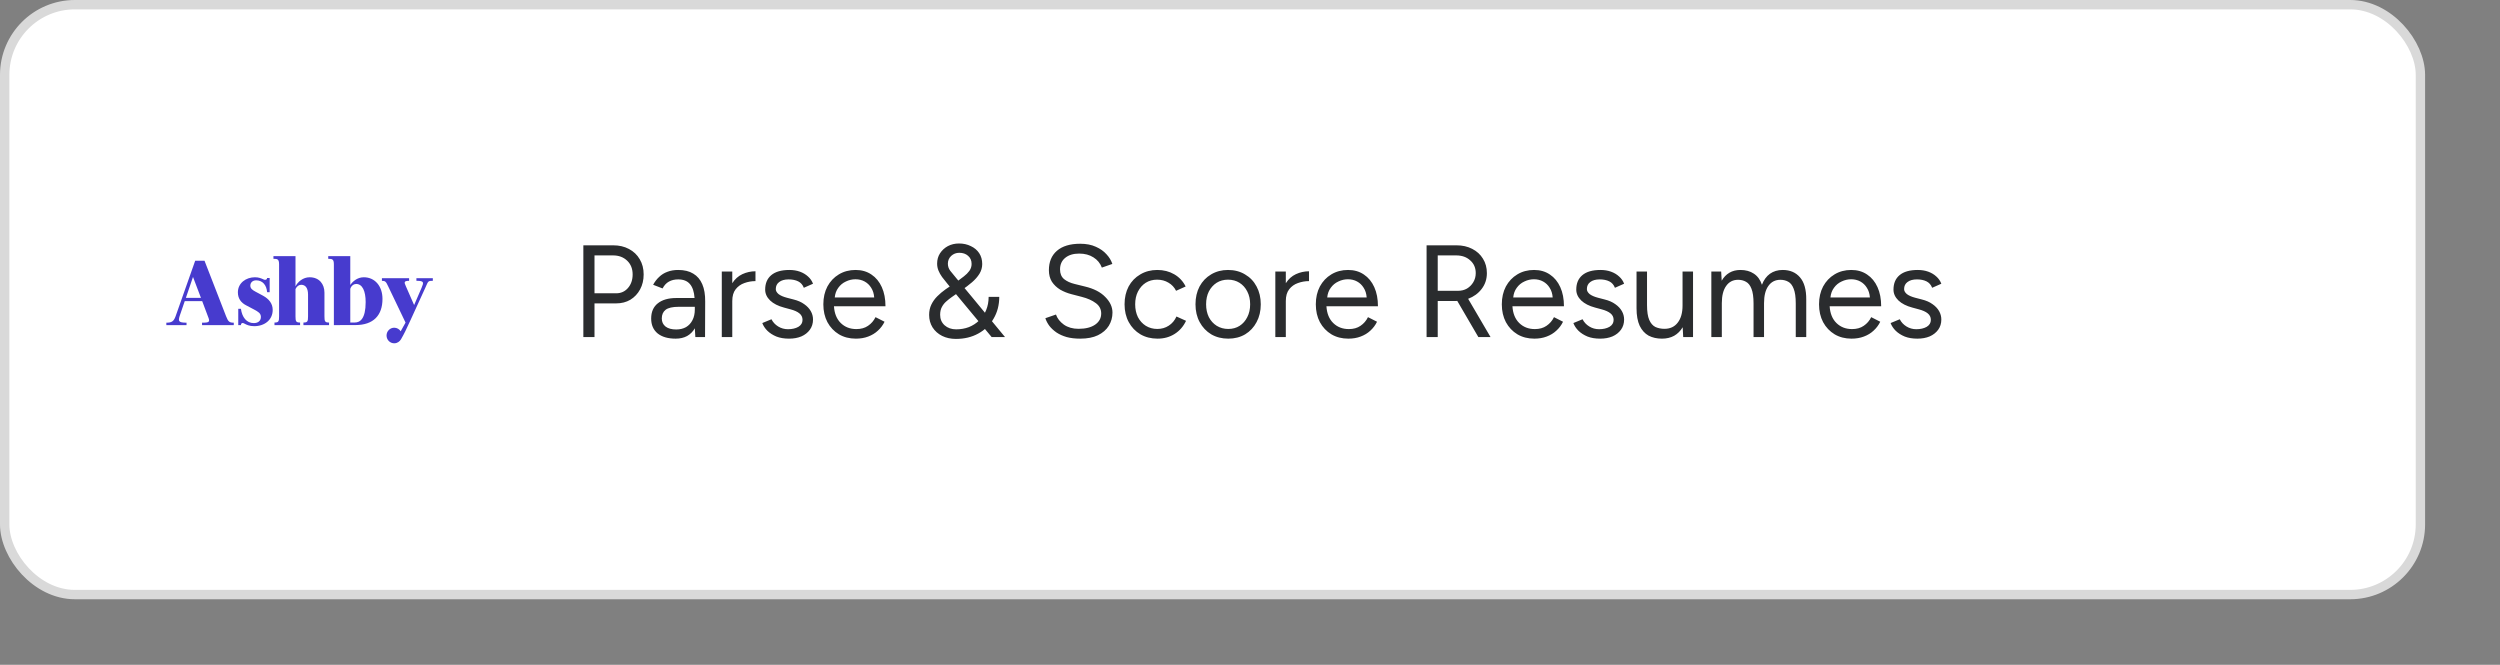 <svg width="267" height="71" viewBox="0 0 267 71" fill="none" xmlns="http://www.w3.org/2000/svg">
<rect x="0" y="0" width="267" height="71" fill="#808080" stroke="none"/>
<rect x="0.5" y="0.5" width="258" height="63" rx="7.5" fill="white" stroke="#D9D9D9"/>
<path d="M62.302 36V26.2H65.494C66.129 26.2 66.689 26.331 67.174 26.592C67.669 26.853 68.051 27.217 68.322 27.684C68.602 28.151 68.742 28.692 68.742 29.308C68.742 29.905 68.616 30.437 68.364 30.904C68.112 31.371 67.767 31.739 67.328 32.01C66.889 32.271 66.381 32.402 65.802 32.402H63.492V36H62.302ZM63.492 31.324H65.802C66.315 31.324 66.735 31.137 67.062 30.764C67.398 30.381 67.566 29.896 67.566 29.308C67.566 28.701 67.37 28.211 66.978 27.838C66.586 27.465 66.087 27.278 65.48 27.278H63.492V31.324ZM72.163 36.168C71.341 36.168 70.697 35.981 70.231 35.608C69.773 35.225 69.545 34.698 69.545 34.026C69.545 33.317 69.778 32.775 70.245 32.402C70.721 32.019 71.383 31.828 72.233 31.828H74.179C74.132 31.165 73.969 30.671 73.689 30.344C73.409 30.008 72.989 29.84 72.429 29.84C72.046 29.84 71.715 29.919 71.435 30.078C71.164 30.227 70.94 30.47 70.763 30.806L69.755 30.414C69.932 30.087 70.147 29.807 70.399 29.574C70.651 29.331 70.945 29.149 71.281 29.028C71.617 28.897 71.999 28.832 72.429 28.832C73.082 28.832 73.619 28.963 74.039 29.224C74.468 29.476 74.79 29.854 75.005 30.358C75.219 30.853 75.322 31.469 75.313 32.206L75.299 36H74.263L74.207 35.062C74.001 35.417 73.726 35.692 73.381 35.888C73.035 36.075 72.629 36.168 72.163 36.168ZM72.219 35.188C72.62 35.188 72.97 35.104 73.269 34.936C73.567 34.759 73.796 34.511 73.955 34.194C74.123 33.877 74.207 33.494 74.207 33.046V32.766H72.485C71.831 32.766 71.365 32.873 71.085 33.088C70.814 33.303 70.679 33.611 70.679 34.012C70.679 34.376 70.814 34.665 71.085 34.88C71.355 35.085 71.733 35.188 72.219 35.188ZM77.087 36V29H78.207V30.246C78.487 29.807 78.847 29.485 79.285 29.28C79.733 29.075 80.2 28.972 80.685 28.972V30.022C80.275 30.022 79.878 30.092 79.495 30.232C79.122 30.363 78.814 30.582 78.571 30.89C78.329 31.198 78.207 31.618 78.207 32.15V36H77.087ZM84.268 36.168C83.755 36.168 83.307 36.093 82.924 35.944C82.541 35.785 82.219 35.58 81.958 35.328C81.706 35.076 81.524 34.801 81.412 34.502L82.392 34.096C82.551 34.413 82.789 34.67 83.106 34.866C83.423 35.062 83.773 35.16 84.156 35.16C84.595 35.16 84.963 35.076 85.262 34.908C85.561 34.731 85.71 34.483 85.71 34.166C85.71 33.877 85.598 33.643 85.374 33.466C85.159 33.289 84.837 33.144 84.408 33.032L83.736 32.85C83.101 32.682 82.607 32.43 82.252 32.094C81.897 31.749 81.72 31.361 81.72 30.932C81.72 30.269 81.935 29.756 82.364 29.392C82.803 29.019 83.451 28.832 84.31 28.832C84.721 28.832 85.094 28.893 85.43 29.014C85.766 29.135 86.055 29.308 86.298 29.532C86.541 29.747 86.718 30.003 86.83 30.302L85.85 30.736C85.729 30.419 85.528 30.19 85.248 30.05C84.968 29.91 84.627 29.84 84.226 29.84C83.797 29.84 83.461 29.933 83.218 30.12C82.975 30.297 82.854 30.549 82.854 30.876C82.854 31.063 82.952 31.24 83.148 31.408C83.353 31.567 83.652 31.697 84.044 31.8L84.744 31.982C85.201 32.094 85.584 32.262 85.892 32.486C86.2 32.701 86.433 32.948 86.592 33.228C86.751 33.508 86.83 33.807 86.83 34.124C86.83 34.544 86.718 34.908 86.494 35.216C86.27 35.524 85.967 35.762 85.584 35.93C85.201 36.089 84.763 36.168 84.268 36.168ZM91.405 36.168C90.724 36.168 90.122 36.014 89.599 35.706C89.077 35.389 88.666 34.955 88.367 34.404C88.078 33.853 87.933 33.219 87.933 32.5C87.933 31.781 88.078 31.147 88.367 30.596C88.666 30.045 89.072 29.616 89.585 29.308C90.108 28.991 90.705 28.832 91.377 28.832C92.031 28.832 92.595 28.995 93.071 29.322C93.547 29.639 93.916 30.087 94.177 30.666C94.439 31.245 94.569 31.926 94.569 32.71H89.067C89.114 33.475 89.357 34.073 89.795 34.502C90.234 34.931 90.789 35.146 91.461 35.146C91.956 35.146 92.371 35.029 92.707 34.796C93.053 34.563 93.319 34.255 93.505 33.872L94.471 34.362C94.294 34.726 94.056 35.043 93.757 35.314C93.468 35.585 93.123 35.795 92.721 35.944C92.329 36.093 91.891 36.168 91.405 36.168ZM89.151 31.772H93.365C93.337 31.371 93.23 31.025 93.043 30.736C92.866 30.447 92.633 30.223 92.343 30.064C92.054 29.905 91.727 29.826 91.363 29.826C91.009 29.826 90.668 29.905 90.341 30.064C90.015 30.213 89.744 30.437 89.529 30.736C89.315 31.025 89.189 31.371 89.151 31.772ZM102.087 36.196C101.536 36.196 101.046 36.089 100.617 35.874C100.188 35.659 99.847 35.356 99.595 34.964C99.352 34.572 99.231 34.129 99.231 33.634C99.231 33.223 99.31 32.855 99.469 32.528C99.628 32.201 99.838 31.907 100.099 31.646C100.37 31.375 100.664 31.128 100.981 30.904L102.255 30.036C102.488 29.868 102.717 29.695 102.941 29.518C103.174 29.341 103.37 29.145 103.529 28.93C103.688 28.706 103.767 28.459 103.767 28.188C103.767 27.824 103.641 27.535 103.389 27.32C103.146 27.105 102.834 26.998 102.451 26.998C102.115 26.998 101.826 27.11 101.583 27.334C101.35 27.558 101.233 27.833 101.233 28.16C101.233 28.44 101.317 28.692 101.485 28.916C101.653 29.131 101.863 29.387 102.115 29.686L103.837 31.758L107.337 36H105.909L102.885 32.36L101.205 30.33C100.99 30.069 100.794 29.821 100.617 29.588C100.449 29.355 100.318 29.121 100.225 28.888C100.132 28.655 100.085 28.412 100.085 28.16C100.085 27.74 100.188 27.371 100.393 27.054C100.608 26.727 100.888 26.471 101.233 26.284C101.588 26.097 101.984 26.004 102.423 26.004C102.89 26.004 103.31 26.097 103.683 26.284C104.066 26.461 104.364 26.713 104.579 27.04C104.794 27.367 104.901 27.754 104.901 28.202C104.901 28.566 104.803 28.911 104.607 29.238C104.411 29.555 104.145 29.859 103.809 30.148C103.482 30.428 103.109 30.713 102.689 31.002L101.667 31.716C101.462 31.856 101.261 32.015 101.065 32.192C100.869 32.36 100.71 32.561 100.589 32.794C100.468 33.018 100.407 33.293 100.407 33.62C100.407 34.077 100.566 34.451 100.883 34.74C101.21 35.029 101.62 35.174 102.115 35.174C102.6 35.174 103.053 35.095 103.473 34.936C103.893 34.768 104.262 34.53 104.579 34.222C104.906 33.914 105.153 33.545 105.321 33.116C105.498 32.687 105.587 32.215 105.587 31.702H106.721C106.721 32.57 106.52 33.345 106.119 34.026C105.727 34.707 105.181 35.239 104.481 35.622C103.79 36.005 102.992 36.196 102.087 36.196ZM115.368 36.168C114.826 36.168 114.346 36.112 113.926 36C113.506 35.879 113.142 35.715 112.834 35.51C112.526 35.295 112.274 35.062 112.078 34.81C111.882 34.549 111.737 34.273 111.644 33.984L112.778 33.592C112.918 34.003 113.198 34.362 113.618 34.67C114.047 34.969 114.57 35.118 115.186 35.118C115.942 35.118 116.534 34.969 116.964 34.67C117.393 34.371 117.608 33.975 117.608 33.48C117.608 33.023 117.416 32.654 117.034 32.374C116.651 32.085 116.147 31.861 115.522 31.702L114.444 31.422C114.005 31.31 113.599 31.147 113.226 30.932C112.862 30.708 112.568 30.428 112.344 30.092C112.129 29.747 112.022 29.336 112.022 28.86C112.022 27.973 112.306 27.283 112.876 26.788C113.454 26.284 114.285 26.032 115.368 26.032C116.012 26.032 116.567 26.139 117.034 26.354C117.5 26.559 117.878 26.825 118.168 27.152C118.466 27.469 118.676 27.815 118.798 28.188L117.678 28.58C117.5 28.113 117.202 27.749 116.782 27.488C116.362 27.217 115.853 27.082 115.256 27.082C114.63 27.082 114.131 27.236 113.758 27.544C113.394 27.843 113.212 28.253 113.212 28.776C113.212 29.224 113.356 29.569 113.646 29.812C113.935 30.045 114.313 30.218 114.78 30.33L115.858 30.596C116.81 30.82 117.538 31.193 118.042 31.716C118.555 32.229 118.812 32.785 118.812 33.382C118.812 33.895 118.681 34.367 118.42 34.796C118.158 35.216 117.771 35.552 117.258 35.804C116.754 36.047 116.124 36.168 115.368 36.168ZM123.631 36.168C122.941 36.168 122.329 36.014 121.797 35.706C121.265 35.389 120.85 34.955 120.551 34.404C120.253 33.853 120.103 33.219 120.103 32.5C120.103 31.781 120.248 31.147 120.537 30.596C120.836 30.045 121.251 29.616 121.783 29.308C122.315 28.991 122.922 28.832 123.603 28.832C124.275 28.832 124.877 28.986 125.409 29.294C125.941 29.602 126.347 30.036 126.627 30.596L125.605 31.058C125.419 30.685 125.148 30.395 124.793 30.19C124.439 29.975 124.033 29.868 123.575 29.868C123.118 29.868 122.712 29.98 122.357 30.204C122.012 30.428 121.737 30.741 121.531 31.142C121.335 31.534 121.237 31.987 121.237 32.5C121.237 33.013 121.335 33.471 121.531 33.872C121.737 34.264 122.017 34.572 122.371 34.796C122.735 35.02 123.146 35.132 123.603 35.132C124.061 35.132 124.467 35.015 124.821 34.782C125.185 34.549 125.461 34.222 125.647 33.802L126.669 34.264C126.389 34.861 125.983 35.328 125.451 35.664C124.919 36 124.313 36.168 123.631 36.168ZM131.178 36.168C130.496 36.168 129.89 36.014 129.358 35.706C128.835 35.389 128.424 34.955 128.126 34.404C127.827 33.853 127.678 33.219 127.678 32.5C127.678 31.781 127.822 31.147 128.112 30.596C128.41 30.045 128.821 29.616 129.344 29.308C129.876 28.991 130.478 28.832 131.15 28.832C131.84 28.832 132.447 28.991 132.97 29.308C133.502 29.616 133.912 30.045 134.202 30.596C134.5 31.147 134.65 31.781 134.65 32.5C134.65 33.219 134.5 33.853 134.202 34.404C133.912 34.955 133.506 35.389 132.984 35.706C132.461 36.014 131.859 36.168 131.178 36.168ZM131.178 35.132C131.644 35.132 132.05 35.02 132.396 34.796C132.741 34.572 133.012 34.264 133.208 33.872C133.413 33.48 133.516 33.023 133.516 32.5C133.516 31.977 133.413 31.52 133.208 31.128C133.012 30.736 132.736 30.428 132.382 30.204C132.027 29.98 131.616 29.868 131.15 29.868C130.692 29.868 130.286 29.98 129.932 30.204C129.586 30.428 129.311 30.736 129.106 31.128C128.91 31.52 128.812 31.977 128.812 32.5C128.812 33.013 128.91 33.471 129.106 33.872C129.311 34.264 129.591 34.572 129.946 34.796C130.31 35.02 130.72 35.132 131.178 35.132ZM136.205 36V29H137.325V30.246C137.605 29.807 137.964 29.485 138.403 29.28C138.851 29.075 139.317 28.972 139.803 28.972V30.022C139.392 30.022 138.995 30.092 138.613 30.232C138.239 30.363 137.931 30.582 137.689 30.89C137.446 31.198 137.325 31.618 137.325 32.15V36H136.205ZM144.001 36.168C143.32 36.168 142.718 36.014 142.195 35.706C141.672 35.389 141.262 34.955 140.963 34.404C140.674 33.853 140.529 33.219 140.529 32.5C140.529 31.781 140.674 31.147 140.963 30.596C141.262 30.045 141.668 29.616 142.181 29.308C142.704 28.991 143.301 28.832 143.973 28.832C144.626 28.832 145.191 28.995 145.667 29.322C146.143 29.639 146.512 30.087 146.773 30.666C147.034 31.245 147.165 31.926 147.165 32.71H141.663C141.71 33.475 141.952 34.073 142.391 34.502C142.83 34.931 143.385 35.146 144.057 35.146C144.552 35.146 144.967 35.029 145.303 34.796C145.648 34.563 145.914 34.255 146.101 33.872L147.067 34.362C146.89 34.726 146.652 35.043 146.353 35.314C146.064 35.585 145.718 35.795 145.317 35.944C144.925 36.093 144.486 36.168 144.001 36.168ZM141.747 31.772H145.961C145.933 31.371 145.826 31.025 145.639 30.736C145.462 30.447 145.228 30.223 144.939 30.064C144.65 29.905 144.323 29.826 143.959 29.826C143.604 29.826 143.264 29.905 142.937 30.064C142.61 30.213 142.34 30.437 142.125 30.736C141.91 31.025 141.784 31.371 141.747 31.772ZM152.359 36V26.2H155.551C156.185 26.2 156.745 26.326 157.231 26.578C157.725 26.83 158.108 27.18 158.379 27.628C158.659 28.076 158.799 28.589 158.799 29.168C158.799 29.812 158.612 30.377 158.239 30.862C157.875 31.338 157.394 31.688 156.797 31.912L159.191 36H157.889L155.635 32.136C155.569 32.145 155.504 32.15 155.439 32.15C155.373 32.15 155.308 32.15 155.243 32.15H153.549V36H152.359ZM153.549 31.058H155.719C156.073 31.058 156.391 30.979 156.671 30.82C156.951 30.652 157.175 30.428 157.343 30.148C157.52 29.859 157.609 29.532 157.609 29.168C157.609 28.608 157.413 28.155 157.021 27.81C156.638 27.455 156.139 27.278 155.523 27.278H153.549V31.058ZM163.866 36.168C163.185 36.168 162.583 36.014 162.06 35.706C161.538 35.389 161.127 34.955 160.828 34.404C160.539 33.853 160.394 33.219 160.394 32.5C160.394 31.781 160.539 31.147 160.828 30.596C161.127 30.045 161.533 29.616 162.046 29.308C162.569 28.991 163.166 28.832 163.838 28.832C164.492 28.832 165.056 28.995 165.532 29.322C166.008 29.639 166.377 30.087 166.638 30.666C166.9 31.245 167.03 31.926 167.03 32.71H161.528C161.575 33.475 161.818 34.073 162.256 34.502C162.695 34.931 163.25 35.146 163.922 35.146C164.417 35.146 164.832 35.029 165.168 34.796C165.514 34.563 165.78 34.255 165.966 33.872L166.932 34.362C166.755 34.726 166.517 35.043 166.218 35.314C165.929 35.585 165.584 35.795 165.182 35.944C164.79 36.093 164.352 36.168 163.866 36.168ZM161.612 31.772H165.826C165.798 31.371 165.691 31.025 165.504 30.736C165.327 30.447 165.094 30.223 164.804 30.064C164.515 29.905 164.188 29.826 163.824 29.826C163.47 29.826 163.129 29.905 162.802 30.064C162.476 30.213 162.205 30.437 161.99 30.736C161.776 31.025 161.65 31.371 161.612 31.772ZM170.893 36.168C170.38 36.168 169.932 36.093 169.549 35.944C169.166 35.785 168.844 35.58 168.583 35.328C168.331 35.076 168.149 34.801 168.037 34.502L169.017 34.096C169.176 34.413 169.414 34.67 169.731 34.866C170.048 35.062 170.398 35.16 170.781 35.16C171.22 35.16 171.588 35.076 171.887 34.908C172.186 34.731 172.335 34.483 172.335 34.166C172.335 33.877 172.223 33.643 171.999 33.466C171.784 33.289 171.462 33.144 171.033 33.032L170.361 32.85C169.726 32.682 169.232 32.43 168.877 32.094C168.522 31.749 168.345 31.361 168.345 30.932C168.345 30.269 168.56 29.756 168.989 29.392C169.428 29.019 170.076 28.832 170.935 28.832C171.346 28.832 171.719 28.893 172.055 29.014C172.391 29.135 172.68 29.308 172.923 29.532C173.166 29.747 173.343 30.003 173.455 30.302L172.475 30.736C172.354 30.419 172.153 30.19 171.873 30.05C171.593 29.91 171.252 29.84 170.851 29.84C170.422 29.84 170.086 29.933 169.843 30.12C169.6 30.297 169.479 30.549 169.479 30.876C169.479 31.063 169.577 31.24 169.773 31.408C169.978 31.567 170.277 31.697 170.669 31.8L171.369 31.982C171.826 32.094 172.209 32.262 172.517 32.486C172.825 32.701 173.058 32.948 173.217 33.228C173.376 33.508 173.455 33.807 173.455 34.124C173.455 34.544 173.343 34.908 173.119 35.216C172.895 35.524 172.592 35.762 172.209 35.93C171.826 36.089 171.388 36.168 170.893 36.168ZM177.498 36.168C176.957 36.168 176.481 36.061 176.07 35.846C175.669 35.622 175.352 35.272 175.118 34.796C174.894 34.311 174.782 33.685 174.782 32.92V29H175.902V32.584C175.902 33.275 175.982 33.802 176.14 34.166C176.299 34.53 176.518 34.782 176.798 34.922C177.088 35.053 177.41 35.118 177.764 35.118C178.371 35.118 178.842 34.899 179.178 34.46C179.524 34.021 179.696 33.41 179.696 32.626V29H180.816V36H179.766L179.71 34.95C179.477 35.342 179.174 35.645 178.8 35.86C178.427 36.065 177.993 36.168 177.498 36.168ZM182.771 36V29H183.821L183.877 29.98C184.092 29.607 184.367 29.322 184.703 29.126C185.039 28.93 185.431 28.832 185.879 28.832C186.439 28.832 186.915 28.963 187.307 29.224C187.708 29.485 187.998 29.882 188.175 30.414C188.371 29.901 188.656 29.509 189.029 29.238C189.412 28.967 189.864 28.832 190.387 28.832C191.171 28.832 191.787 29.093 192.235 29.616C192.692 30.139 192.916 30.932 192.907 31.996V36H191.787V32.416C191.787 31.725 191.712 31.198 191.563 30.834C191.423 30.47 191.232 30.223 190.989 30.092C190.746 29.952 190.466 29.882 190.149 29.882C189.598 29.882 189.169 30.101 188.861 30.54C188.553 30.969 188.399 31.581 188.399 32.374V36H187.279V32.416C187.279 31.725 187.204 31.198 187.055 30.834C186.915 30.47 186.719 30.223 186.467 30.092C186.224 29.952 185.944 29.882 185.627 29.882C185.086 29.882 184.661 30.101 184.353 30.54C184.045 30.969 183.891 31.581 183.891 32.374V36H182.771ZM197.745 36.168C197.064 36.168 196.462 36.014 195.939 35.706C195.417 35.389 195.006 34.955 194.707 34.404C194.418 33.853 194.273 33.219 194.273 32.5C194.273 31.781 194.418 31.147 194.707 30.596C195.006 30.045 195.412 29.616 195.925 29.308C196.448 28.991 197.045 28.832 197.717 28.832C198.371 28.832 198.935 28.995 199.411 29.322C199.887 29.639 200.256 30.087 200.517 30.666C200.779 31.245 200.909 31.926 200.909 32.71H195.407C195.454 33.475 195.697 34.073 196.135 34.502C196.574 34.931 197.129 35.146 197.801 35.146C198.296 35.146 198.711 35.029 199.047 34.796C199.393 34.563 199.659 34.255 199.845 33.872L200.811 34.362C200.634 34.726 200.396 35.043 200.097 35.314C199.808 35.585 199.463 35.795 199.061 35.944C198.669 36.093 198.231 36.168 197.745 36.168ZM195.491 31.772H199.705C199.677 31.371 199.57 31.025 199.383 30.736C199.206 30.447 198.973 30.223 198.683 30.064C198.394 29.905 198.067 29.826 197.703 29.826C197.349 29.826 197.008 29.905 196.681 30.064C196.355 30.213 196.084 30.437 195.869 30.736C195.655 31.025 195.529 31.371 195.491 31.772ZM204.772 36.168C204.258 36.168 203.81 36.093 203.428 35.944C203.045 35.785 202.723 35.58 202.462 35.328C202.21 35.076 202.028 34.801 201.916 34.502L202.896 34.096C203.054 34.413 203.292 34.67 203.61 34.866C203.927 35.062 204.277 35.16 204.66 35.16C205.098 35.16 205.467 35.076 205.766 34.908C206.064 34.731 206.214 34.483 206.214 34.166C206.214 33.877 206.102 33.643 205.878 33.466C205.663 33.289 205.341 33.144 204.912 33.032L204.24 32.85C203.605 32.682 203.11 32.43 202.756 32.094C202.401 31.749 202.224 31.361 202.224 30.932C202.224 30.269 202.438 29.756 202.868 29.392C203.306 29.019 203.955 28.832 204.814 28.832C205.224 28.832 205.598 28.893 205.934 29.014C206.27 29.135 206.559 29.308 206.802 29.532C207.044 29.747 207.222 30.003 207.334 30.302L206.354 30.736C206.232 30.419 206.032 30.19 205.752 30.05C205.472 29.91 205.131 29.84 204.73 29.84C204.3 29.84 203.964 29.933 203.722 30.12C203.479 30.297 203.358 30.549 203.358 30.876C203.358 31.063 203.456 31.24 203.652 31.408C203.857 31.567 204.156 31.697 204.548 31.8L205.248 31.982C205.705 32.094 206.088 32.262 206.396 32.486C206.704 32.701 206.937 32.948 207.096 33.228C207.254 33.508 207.334 33.807 207.334 34.124C207.334 34.544 207.222 34.908 206.998 35.216C206.774 35.524 206.47 35.762 206.088 35.93C205.705 36.089 205.266 36.168 204.772 36.168Z" fill="#2A2C2E"/>
<g clip-path="url(#clip0_55305_5486)">
<path d="M32.05 34.447V34.723H29.315V34.447C29.75 34.447 29.806 34.334 29.806 33.778V28.261C29.806 27.706 29.672 27.638 29.203 27.638V27.356H31.559V30.586C31.793 30.099 32.374 29.612 33.066 29.612C34.104 29.612 34.651 30.348 34.651 31.255V33.778C34.651 34.333 34.707 34.447 35.143 34.447V34.723H32.407V34.447C32.843 34.447 32.899 34.333 32.899 33.778V31.47C32.899 30.711 32.586 30.416 32.173 30.416C31.927 30.416 31.704 30.564 31.559 30.87V33.778C31.559 34.333 31.615 34.447 32.05 34.447Z" fill="#473BCE"/>
<path fill-rule="evenodd" clip-rule="evenodd" d="M37.957 34.717L35.658 34.722V28.262C35.658 27.707 35.524 27.639 35.055 27.639V27.356H37.41V30.439C37.634 30.099 38.136 29.612 38.851 29.612C40.034 29.612 40.849 30.552 40.849 31.924C40.849 33.669 39.893 34.717 37.957 34.717ZM37.891 34.445C38.449 34.445 39.052 34.063 39.052 32.264C39.052 31.085 38.706 30.326 38.036 30.326C37.812 30.326 37.519 30.489 37.41 30.848V34.446L37.891 34.445Z" fill="#473BCE"/>
<path d="M27.863 33.85C27.863 34.269 27.561 34.507 27.103 34.507C26.333 34.507 25.852 33.884 25.73 32.977H25.446V34.724H25.73C25.73 34.573 25.806 34.495 25.929 34.495C25.977 34.495 26.041 34.528 26.128 34.574C26.319 34.675 26.626 34.836 27.148 34.836C28.253 34.836 29.124 34.167 29.124 33.102C29.124 32.411 28.722 31.935 28.097 31.584L27.293 31.153C26.98 30.983 26.735 30.824 26.735 30.507C26.735 30.178 26.98 29.94 27.36 29.94C28.052 29.94 28.471 30.459 28.527 31.204H28.8V29.691H28.524C28.524 29.828 28.434 29.885 28.3 29.885C28.238 29.885 28.165 29.852 28.069 29.808C27.89 29.727 27.634 29.612 27.226 29.612C26.266 29.612 25.406 30.235 25.406 31.221C25.406 31.867 25.73 32.32 26.277 32.603L27.137 33.057C27.572 33.295 27.863 33.453 27.863 33.85Z" fill="#473BCE"/>
<path fill-rule="evenodd" clip-rule="evenodd" d="M19.921 34.462V34.723H17.766V34.462C18.324 34.462 18.547 34.338 18.748 33.794L20.847 27.844H21.841L24.152 33.794C24.375 34.349 24.487 34.462 24.967 34.462V34.723H21.579V34.462C22.383 34.462 22.451 34.389 22.209 33.794L21.595 32.162H19.731L19.184 33.76C19.024 34.3 19.059 34.462 19.921 34.462ZM20.613 29.578L19.853 31.811H21.461L20.613 29.578Z" fill="#473BCE"/>
<path d="M43.312 34.452L41.459 30.583C41.224 30.084 41.157 29.993 40.789 29.993V29.715H43.692V29.993C43.097 29.993 43.175 30.175 43.337 30.548L43.338 30.551C43.344 30.565 43.351 30.579 43.357 30.594L44.228 32.582L45.02 30.75C45.264 30.163 45.325 29.99 44.473 29.99V29.715H46.226V29.99C45.749 29.99 45.736 30.021 45.514 30.529C45.487 30.592 45.457 30.661 45.422 30.738L43.848 34.18C43.332 35.294 43.203 35.582 42.826 36.236C42.69 36.464 42.443 36.664 42.103 36.664C41.65 36.664 41.283 36.292 41.283 35.832C41.283 35.373 41.65 35 42.103 35C42.392 35 42.647 35.152 42.792 35.382L43.312 34.452Z" fill="#473BCE"/>
</g>
<defs>
<clipPath id="clip0_55305_5486">
<rect width="28.484" height="9.333" fill="white" transform="translate(17.758 27.333)"/>
</clipPath>
</defs>
</svg>
